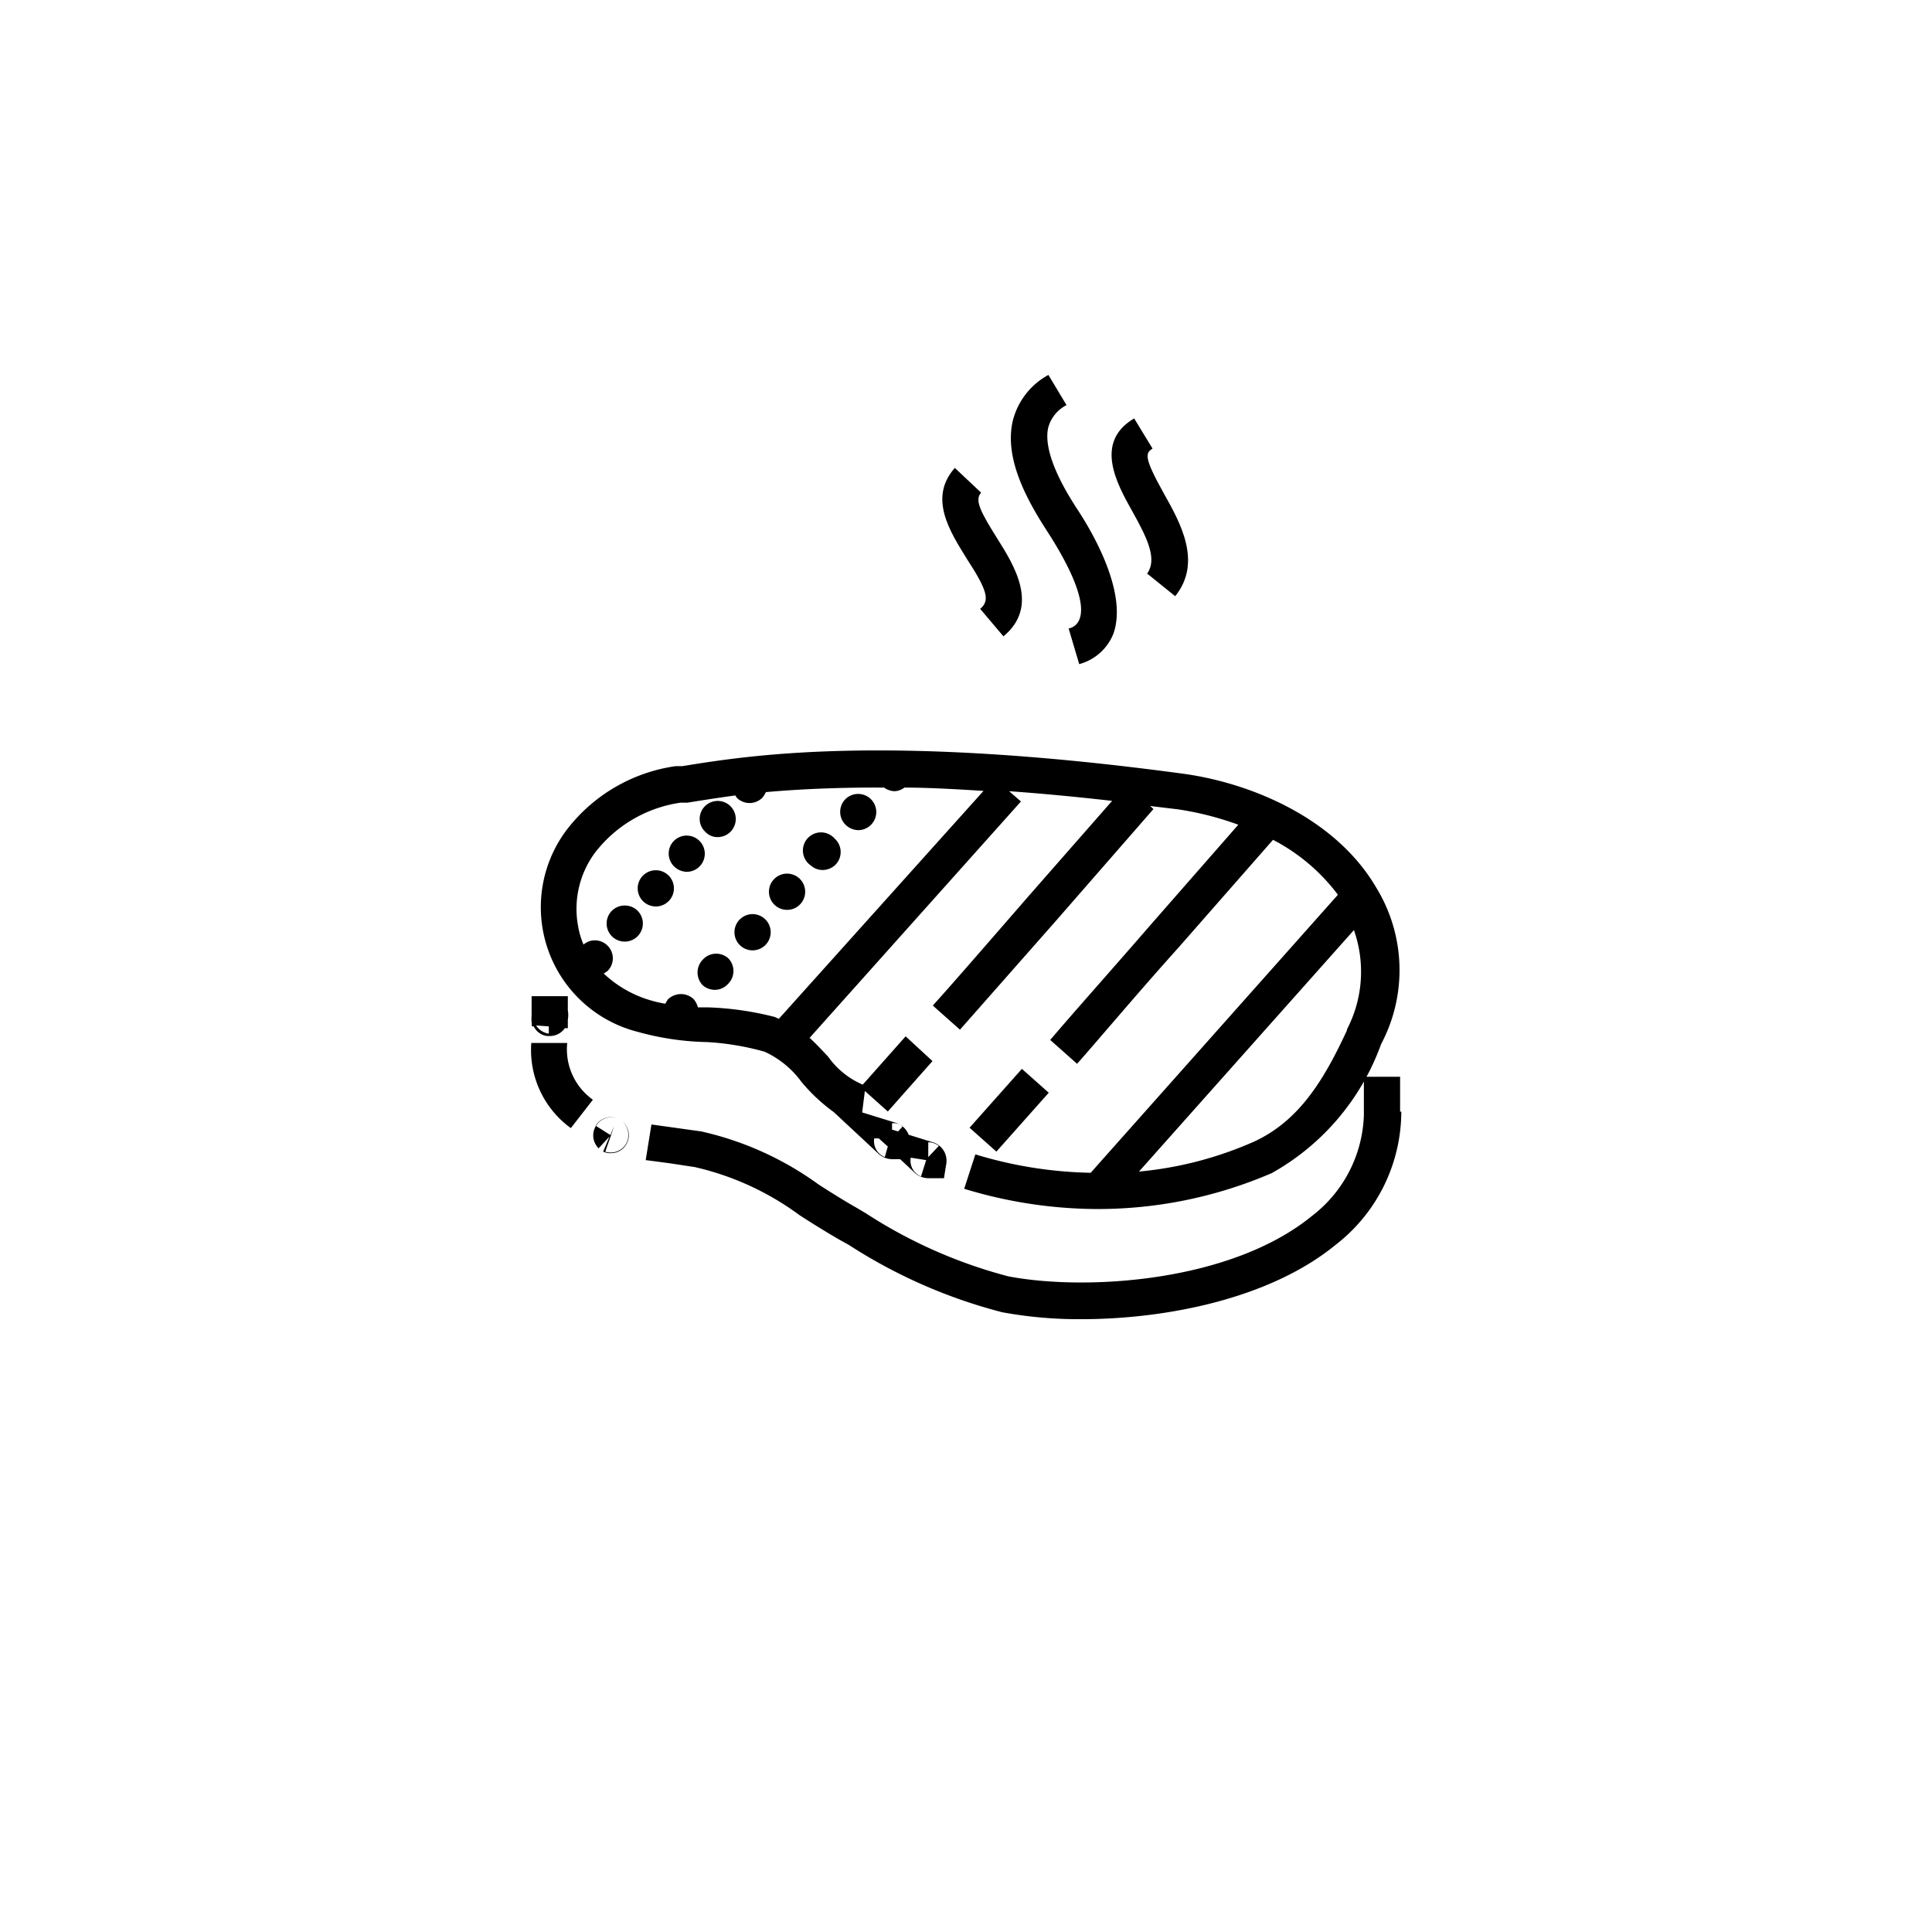 <svg id="icon" xmlns="http://www.w3.org/2000/svg" viewBox="0 0 64 64"><title>icon-ruoat</title><path d="M38,19l.93.75c.91-1.13.16-2.45-.38-3.41-.65-1.17-.62-1.33-.37-1.48l-.61-1c-1.34.79-.57,2.17-.06,3.08S38.34,18.53,38,19Z"/><path d="M32.47,20.17l.77.91c1.21-1,.35-2.36-.21-3.25s-.75-1.27-.53-1.51l-.87-.82c-.89,1-.15,2.12.39,3C32.71,19.56,32.8,19.89,32.47,20.17Z"/><path d="M35.76,20.51a.48.48,0,0,1-.36.31L35.75,22a1.69,1.69,0,0,0,1.13-1c.48-1.33-.65-3.3-1.16-4.08-.3-.46-1.19-1.83-1-2.74a1.18,1.18,0,0,1,.61-.76l-.6-1a2.39,2.39,0,0,0-1.18,1.52c-.29,1.24.46,2.61,1.14,3.66S36,19.89,35.76,20.51Z"/><path d="M25.33,34.84a3.13,3.13,0,0,1,1.22,1,5.88,5.88,0,0,0,1.07,1l1.46,1.36a.69.69,0,0,0,.47.2h.27l.46.43a.68.68,0,0,0,.47.2h.52l.08-.5a.64.64,0,0,0-.48-.7l-.77-.24a.66.66,0,0,0-.44-.4l-1.1-.34.09-.71.76.68,1.48-1.67L30,34.33l-1.42,1.6A2.71,2.71,0,0,1,27.43,35c-.19-.2-.39-.42-.61-.62l7-7.83-.39-.34c1,.07,2.18.18,3.41.32L34.06,29.7c-1.26,1.45-2.56,2.95-3.16,3.61l.9.8L35,30.48l3.21-3.68-.11-.1.92.11a10.24,10.24,0,0,1,2,.51l-2.89,3.3c-1.29,1.49-2.64,3-3.34,3.83l.89.79c.71-.8,2-2.34,3.35-3.84l3.14-3.58a6.32,6.32,0,0,1,2.15,1.82l-8.19,9.21a13.93,13.93,0,0,1-3.82-.61l-.37,1.14a15.25,15.25,0,0,0,4.29.67h0a14.53,14.53,0,0,0,5.9-1.19,8,8,0,0,0,3.62-4.27,5.23,5.23,0,0,0-.15-5.17c-1.36-2.34-4.2-3.49-6.41-3.79-9.91-1.34-14.42-.6-16.59-.25l-.22,0a5.52,5.52,0,0,0-3.63,2.14,4.26,4.26,0,0,0,2.37,6.66,9.21,9.21,0,0,0,2.3.34A8.82,8.82,0,0,1,25.33,34.84Zm5.42,3a.56.56,0,0,1,.35.12l-.35.37Zm-1.44.49a.57.57,0,0,1-.35-.62l.15,0,.3.27Zm1.37.1-.17.54a.56.56,0,0,1-.34-.62Zm-.79-1.1-.14.15-.2-.06v-.21A.47.47,0,0,1,29.89,37.3Zm14.73-3.2c-.79,1.71-1.61,3-3.06,3.68a12.19,12.19,0,0,1-3.83,1l7.12-8A4.14,4.14,0,0,1,44.62,34.1ZM20,32.25l.12-.08a.59.59,0,0,0,0-.85.59.59,0,0,0-.42-.17.57.57,0,0,0-.37.14,2.66,2.66,0,0,1-.18-.61,3.13,3.13,0,0,1,.55-2.42,4.36,4.36,0,0,1,2.84-1.67l.23,0c.43-.07,1-.16,1.59-.24a.56.56,0,0,0,.05.08.6.6,0,0,0,.84,0,.76.76,0,0,0,.12-.19c1-.09,2.33-.16,3.92-.15a.61.61,0,0,0,.34.12.58.58,0,0,0,.33-.12c.8,0,1.67.05,2.62.11L25.8,33.75l-.13-.06a10.17,10.17,0,0,0-2.23-.32l-.32,0a.7.7,0,0,0-.14-.27.61.61,0,0,0-.42-.17.63.63,0,0,0-.43.17,1.19,1.19,0,0,0-.09.15,4.18,4.18,0,0,1-.61-.15A3.8,3.8,0,0,1,20,32.25Z"/><path d="M46.38,36.82l0-1.15-1.2,0,0,1.28h0a4.38,4.38,0,0,1-1.72,3.33c-2.69,2.2-7.5,2.49-10.06,2a16.17,16.17,0,0,1-4.72-2.09L28.36,40c-.44-.25-.85-.51-1.24-.76a10.53,10.53,0,0,0-3.89-1.76l-.93-.13-.72-.1-.19,1.18.76.1.86.13a9.32,9.32,0,0,1,3.47,1.59c.4.26.82.52,1.28.79l.36.2a17.27,17.27,0,0,0,5.08,2.23,14.06,14.06,0,0,0,2.61.23c2.77,0,6.23-.66,8.43-2.46a5.59,5.59,0,0,0,2.18-4.41Z"/><path d="M20.74,37.89a.59.59,0,0,1-.69.26l.19-.54h0l.1-.31-.12.3-.49-.31a.6.6,0,0,1,.7-.25h0a.6.6,0,0,0-.6,1l.36-.39-.21.5a.59.59,0,0,0,.25.05.59.59,0,0,0,.51-.28.6.6,0,0,0-.12-.77A.61.61,0,0,1,20.74,37.89Z"/><path d="M18.79,34.55H17.6a3.19,3.19,0,0,0,1.31,2.82l.73-.94A2.05,2.05,0,0,1,18.79,34.55Z"/><path d="M17.62,34h.06a.58.58,0,0,0,.44.32h.09a.6.6,0,0,0,.5-.26h.1c0-.14,0-.23,0-.28a.87.87,0,0,0,0-.31V33h-1.2c0,.29,0,.5,0,.63a1.37,1.37,0,0,0,0,.23Zm.56,0,0,.24a.59.59,0,0,1-.42-.27Z"/><path d="M23.77,27.73a.6.6,0,0,0,.4-1.05.6.6,0,0,0-.84.05.59.59,0,0,0,.05.84A.54.54,0,0,0,23.77,27.73Z"/><path d="M20.25,30.19a.6.6,0,1,0,.84-.05A.61.61,0,0,0,20.25,30.19Z"/><path d="M22.75,28.88a.6.6,0,1,0-.45-1,.6.6,0,0,0,.05.84A.62.62,0,0,0,22.75,28.88Z"/><path d="M22.17,29.83a.6.6,0,1,0-.84.05.6.6,0,0,0,.84-.05Z"/><path d="M28.43,27.5a.6.6,0,1,0-.45-1,.6.6,0,0,0,.05.84A.62.62,0,0,0,28.43,27.5Z"/><path d="M24.12,31.74a.6.6,0,0,0-.84.05.61.61,0,0,0,0,.85.62.62,0,0,0,.4.15.59.59,0,0,0,.44-.2h0A.6.6,0,0,0,24.12,31.74Z"/><path d="M27.25,28.82a.61.61,0,0,0,.45-.2.6.6,0,0,0-.05-.84.6.6,0,1,0-.79.89A.58.58,0,0,0,27.25,28.82Z"/><path d="M26.08,30.14a.59.59,0,0,0,.44-.2h0a.6.6,0,1,0-.44.2Z"/><path d="M24.51,31.31a.6.6,0,0,0,.84,0,.6.6,0,1,0-.84,0Z"/><rect x="32.13" y="36.18" width="2.61" height="1.19" transform="translate(-16.27 37.33) rotate(-48.36)"/></svg>